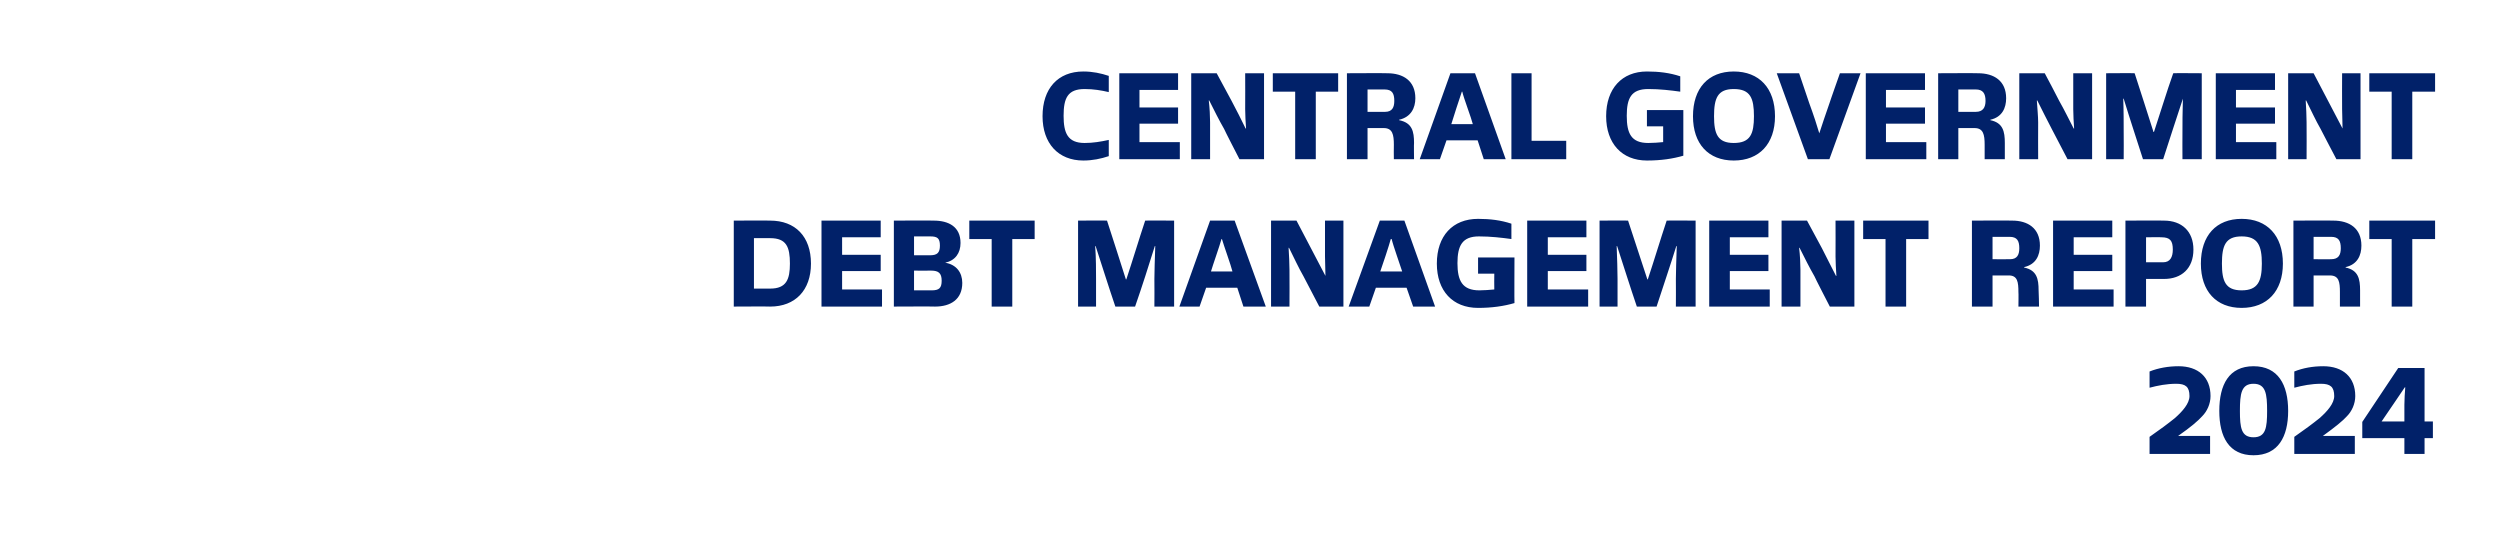 <?xml version="1.0" standalone="no"?>
<!DOCTYPE svg PUBLIC "-//W3C//DTD SVG 1.1//EN" "http://www.w3.org/Graphics/SVG/1.1/DTD/svg11.dtd">
<svg xmlns="http://www.w3.org/2000/svg" version="1.1" width="570px" height="123.8px" viewBox="0 0 570 123.8">
  <desc>Central Government Debt Management Report 2024</desc>
  <defs/>
  <g id="Polygon291132">
    <path d="M 490.1 103.5 C 490.1 103.5 490.12 99.64 490.1 99.6 C 492.4 98 494.3 96.6 495.9 95.3 C 497.6 93.8 499.2 92 499.2 90.3 C 499.2 88.2 498.3 87.5 496.2 87.5 C 494 87.5 492 87.9 490.1 88.4 C 490.1 88.4 490.1 84.7 490.1 84.7 C 492.1 83.9 494.4 83.5 496.7 83.5 C 501.2 83.5 504 86 504 90.3 C 504 92.1 503.2 93.8 502.1 94.9 C 501.1 96 499.6 97.3 496.6 99.4 C 496.62 99.42 503.9 99.4 503.9 99.4 L 503.9 103.5 L 490.1 103.5 Z M 506 93.7 C 506 87.7 508.2 83.5 513.8 83.5 C 519.4 83.5 521.7 87.7 521.7 93.7 C 521.7 99.6 519.4 103.8 513.8 103.8 C 508.2 103.8 506 99.6 506 93.7 Z M 516.9 93.7 C 516.9 89.8 516.6 87.5 513.8 87.5 C 511 87.5 510.7 89.8 510.7 93.7 C 510.7 97.5 511 99.7 513.8 99.7 C 516.6 99.7 516.9 97.5 516.9 93.7 Z M 523.1 103.5 C 523.1 103.5 523.11 99.64 523.1 99.6 C 525.4 98 527.3 96.6 528.9 95.3 C 530.6 93.8 532.2 92 532.2 90.3 C 532.2 88.2 531.3 87.5 529.2 87.5 C 527 87.5 525 87.9 523.1 88.4 C 523.1 88.4 523.1 84.7 523.1 84.7 C 525.1 83.9 527.3 83.5 529.7 83.5 C 534.2 83.5 537 86 537 90.3 C 537 92.1 536.2 93.8 535.1 94.9 C 534.1 96 532.5 97.3 529.6 99.4 C 529.6 99.42 536.9 99.4 536.9 99.4 L 536.9 103.5 L 523.1 103.5 Z M 548.2 103.5 L 548.2 99.9 L 538.6 99.9 L 538.6 96.2 L 546.8 83.9 L 552.8 83.9 L 552.8 96.1 L 554.7 96.1 L 554.7 99.9 L 552.8 99.9 L 552.8 103.5 L 548.2 103.5 Z M 548.2 92.3 C 548.2 91 548.3 89.6 548.4 88.3 C 548.36 88.33 548.3 88.3 548.3 88.3 L 546.2 91.4 L 543 96.1 L 548.2 96.1 C 548.2 96.1 548.2 92.31 548.2 92.3 Z " stroke="none" fill="#012169"/>
  </g>
  <g id="Polygon291131">
    <path d="M 167.3 69.9 L 167.3 50.3 C 167.3 50.3 175.63 50.25 175.6 50.3 C 181.3 50.3 184.9 53.9 184.9 60.1 C 184.9 66.2 181.3 69.9 175.6 69.9 C 175.63 69.85 167.3 69.9 167.3 69.9 Z M 175.6 65.8 C 179.3 65.8 180.1 63.7 180.1 60.1 C 180.1 56.3 179.3 54.3 175.6 54.3 C 175.63 54.28 171.9 54.3 171.9 54.3 L 171.9 65.8 C 171.9 65.8 175.63 65.82 175.6 65.8 Z M 187.3 69.9 L 187.3 50.3 L 200.8 50.3 L 200.8 54.1 L 192 54.1 L 192 58.1 L 200.8 58.1 L 200.8 61.8 L 192 61.8 L 192 66 L 201.1 66 L 201.1 69.9 L 187.3 69.9 Z M 203.8 69.9 L 203.8 50.3 C 203.8 50.3 212.87 50.25 212.9 50.3 C 216.3 50.3 219 51.7 219 55.4 C 219 57.7 217.8 59.4 215.5 59.9 C 215.5 59.9 215.5 59.9 215.5 59.9 C 218 60.3 219.4 62.1 219.4 64.5 C 219.4 68.3 216.7 69.9 213.2 69.9 C 213.15 69.85 203.8 69.9 203.8 69.9 Z M 212.4 66.2 C 214.1 66.2 214.7 65.7 214.7 64 C 214.7 62.3 214 61.7 212.3 61.7 C 212.31 61.73 208.4 61.7 208.4 61.7 L 208.4 66.2 C 208.4 66.2 212.37 66.18 212.4 66.2 Z M 212.1 58.2 C 213.7 58.2 214.3 57.6 214.3 56 C 214.3 54.3 213.7 53.9 212.1 53.9 C 212.11 53.92 208.4 53.9 208.4 53.9 L 208.4 58.2 C 208.4 58.2 212.14 58.2 212.1 58.2 Z M 226.1 69.9 L 226.1 54.5 L 221 54.5 L 221 50.3 L 235.9 50.3 L 235.9 54.5 L 230.8 54.5 L 230.8 69.9 L 226.1 69.9 Z M 263.2 69.9 C 263.2 69.9 263.24 63.61 263.2 63.6 C 263.2 62 263.3 59.2 263.4 56.1 C 263.4 56.1 263.3 56.1 263.3 56.1 C 261.9 60.6 260.4 65.3 258.8 69.9 C 258.8 69.9 254.3 69.9 254.3 69.9 C 252.8 65.5 251.3 60.7 249.8 56.1 C 249.8 56.1 249.7 56.1 249.7 56.1 C 249.9 58.6 249.9 62 249.9 63.6 C 249.91 63.61 249.9 69.9 249.9 69.9 L 245.8 69.9 L 245.8 50.3 C 245.8 50.3 252.35 50.25 252.4 50.3 C 253.8 54.5 255.3 59.4 256.7 63.7 C 256.7 63.7 256.8 63.7 256.8 63.7 C 258.2 59.5 259.7 54.5 261.1 50.3 C 261.14 50.25 267.7 50.3 267.7 50.3 L 267.7 69.9 L 263.2 69.9 Z M 283.5 69.9 L 282.1 65.6 L 275 65.6 L 273.5 69.9 L 268.9 69.9 L 275.9 50.3 L 281.5 50.3 L 288.6 69.9 L 283.5 69.9 Z M 281 61.9 C 280.7 60.6 279 55.9 278.6 54.5 C 278.6 54.5 278.5 54.5 278.5 54.5 C 278.1 56 276.5 60.5 276.1 61.9 C 276.1 61.9 281 61.9 281 61.9 Z M 300.8 69.9 C 300.8 69.9 297.21 63.05 297.2 63 C 296.1 61.1 295 58.7 293.9 56.5 C 293.9 56.5 293.8 56.5 293.8 56.5 C 293.9 58.1 294 60.2 294 61.5 C 294.04 61.54 294 69.9 294 69.9 L 289.8 69.9 L 289.8 50.3 L 295.6 50.3 C 295.6 50.3 298.91 56.58 298.9 56.6 C 300 58.7 301.1 60.8 302.2 62.9 C 302.2 62.9 302.2 62.9 302.2 62.9 C 302.2 61.5 302.1 59.7 302.1 58.5 C 302.08 58.46 302.1 50.3 302.1 50.3 L 306.3 50.3 L 306.3 69.9 L 300.8 69.9 Z M 322.2 69.9 L 320.7 65.6 L 313.7 65.6 L 312.2 69.9 L 307.5 69.9 L 314.6 50.3 L 320.2 50.3 L 327.2 69.9 L 322.2 69.9 Z M 319.7 61.9 C 319.3 60.6 317.6 55.9 317.3 54.5 C 317.3 54.5 317.1 54.5 317.1 54.5 C 316.7 56 315.2 60.5 314.7 61.9 C 314.7 61.9 319.7 61.9 319.7 61.9 Z M 340.7 62.4 L 337 62.4 L 337 58.7 L 345.3 58.7 C 345.3 58.7 345.25 69.1 345.3 69.1 C 342.9 69.8 340.2 70.2 337 70.2 C 331.2 70.2 327.6 66.3 327.6 60.1 C 327.6 53.8 331.2 49.9 337 49.9 C 339.7 49.9 342.2 50.2 344.6 51 C 344.6 51 344.6 54.5 344.6 54.5 C 342.4 54.2 339.9 53.9 337.2 53.9 C 333.4 53.9 332.3 56 332.3 60 C 332.3 64 333.4 66.2 337.3 66.2 C 338.4 66.2 339.5 66.1 340.7 66 C 340.66 66.02 340.7 62.4 340.7 62.4 Z M 348.2 69.9 L 348.2 50.3 L 361.7 50.3 L 361.7 54.1 L 352.9 54.1 L 352.9 58.1 L 361.7 58.1 L 361.7 61.8 L 352.9 61.8 L 352.9 66 L 362.1 66 L 362.1 69.9 L 348.2 69.9 Z M 382.1 69.9 C 382.1 69.9 382.13 63.61 382.1 63.6 C 382.1 62 382.2 59.2 382.3 56.1 C 382.3 56.1 382.2 56.1 382.2 56.1 C 380.8 60.6 379.2 65.3 377.7 69.9 C 377.7 69.9 373.2 69.9 373.2 69.9 C 371.7 65.5 370.2 60.7 368.7 56.1 C 368.7 56.1 368.6 56.1 368.6 56.1 C 368.7 58.6 368.8 62 368.8 63.6 C 368.8 63.61 368.8 69.9 368.8 69.9 L 364.7 69.9 L 364.7 50.3 C 364.7 50.3 371.24 50.25 371.2 50.3 C 372.6 54.5 374.2 59.4 375.6 63.7 C 375.6 63.7 375.7 63.7 375.7 63.7 C 377.1 59.5 378.6 54.5 380 50.3 C 380.03 50.25 386.6 50.3 386.6 50.3 L 386.6 69.9 L 382.1 69.9 Z M 389.7 69.9 L 389.7 50.3 L 403.2 50.3 L 403.2 54.1 L 394.4 54.1 L 394.4 58.1 L 403.2 58.1 L 403.2 61.8 L 394.4 61.8 L 394.4 66 L 403.5 66 L 403.5 69.9 L 389.7 69.9 Z M 417.2 69.9 C 417.2 69.9 413.66 63.05 413.7 63 C 412.6 61.1 411.4 58.7 410.3 56.5 C 410.3 56.5 410.2 56.5 410.2 56.5 C 410.4 58.1 410.5 60.2 410.5 61.5 C 410.49 61.54 410.5 69.9 410.5 69.9 L 406.2 69.9 L 406.2 50.3 L 412 50.3 C 412 50.3 415.37 56.58 415.4 56.6 C 416.5 58.7 417.5 60.8 418.6 62.9 C 418.6 62.9 418.7 62.9 418.7 62.9 C 418.6 61.5 418.5 59.7 418.5 58.5 C 418.53 58.46 418.5 50.3 418.5 50.3 L 422.8 50.3 L 422.8 69.9 L 417.2 69.9 Z M 429.9 69.9 L 429.9 54.5 L 424.8 54.5 L 424.8 50.3 L 439.7 50.3 L 439.7 54.5 L 434.6 54.5 L 434.6 69.9 L 429.9 69.9 Z M 460.2 69.9 C 460.2 69.9 460.25 66.63 460.2 66.6 C 460.2 64.3 460 62.8 458 62.8 C 457.95 62.82 454.3 62.8 454.3 62.8 L 454.3 69.9 L 449.6 69.9 L 449.6 50.3 C 449.6 50.3 458.76 50.25 458.8 50.3 C 462.3 50.3 465.1 52 465.1 56 C 465.1 58.2 464.2 60.3 461.5 60.9 C 461.5 60.9 461.5 61 461.5 61 C 464.4 61.6 464.8 63.6 464.8 66.2 C 464.84 66.21 464.9 69.9 464.9 69.9 L 460.2 69.9 Z M 458.3 59.1 C 459.9 59.1 460.4 58.1 460.4 56.6 C 460.4 54.9 459.9 54 458.2 54 C 458.23 54 454.3 54 454.3 54 L 454.3 59.1 C 454.3 59.1 458.26 59.13 458.3 59.1 Z M 468.1 69.9 L 468.1 50.3 L 481.6 50.3 L 481.6 54.1 L 472.8 54.1 L 472.8 58.1 L 481.6 58.1 L 481.6 61.8 L 472.8 61.8 L 472.8 66 L 481.9 66 L 481.9 69.9 L 468.1 69.9 Z M 484.6 69.9 L 484.6 50.3 C 484.6 50.3 493.4 50.25 493.4 50.3 C 497.4 50.3 500.1 52.7 500.1 56.9 C 500.1 61.2 497.4 63.6 493.4 63.6 C 493.4 63.61 489.3 63.6 489.3 63.6 L 489.3 69.9 L 484.6 69.9 Z M 493.2 59.8 C 494.8 59.8 495.4 58.6 495.4 56.9 C 495.4 54.9 494.8 54.1 492.8 54.1 C 492.84 54.06 489.3 54.1 489.3 54.1 L 489.3 59.8 C 489.3 59.8 493.18 59.8 493.2 59.8 Z M 501.8 60.1 C 501.8 53.7 505.3 49.9 511.1 49.9 C 516.9 49.9 520.5 53.7 520.5 60.1 C 520.5 66.4 516.9 70.2 511.1 70.2 C 505.3 70.2 501.8 66.4 501.8 60.1 Z M 515.7 60.1 C 515.7 56 514.8 53.9 511.1 53.9 C 507.4 53.9 506.6 56 506.6 60.1 C 506.6 64.1 507.4 66.2 511.1 66.2 C 514.8 66.2 515.7 64.1 515.7 60.1 Z M 533.5 69.9 C 533.5 69.9 533.52 66.63 533.5 66.6 C 533.5 64.3 533.3 62.8 531.2 62.8 C 531.23 62.82 527.5 62.8 527.5 62.8 L 527.5 69.9 L 522.9 69.9 L 522.9 50.3 C 522.9 50.3 532.04 50.25 532 50.3 C 535.6 50.3 538.4 52 538.4 56 C 538.4 58.2 537.5 60.3 534.8 60.9 C 534.8 60.9 534.8 61 534.8 61 C 537.7 61.6 538.1 63.6 538.1 66.2 C 538.12 66.21 538.1 69.9 538.1 69.9 L 533.5 69.9 Z M 531.5 59.1 C 533.2 59.1 533.7 58.1 533.7 56.6 C 533.7 54.9 533.2 54 531.5 54 C 531.51 54 527.5 54 527.5 54 L 527.5 59.1 C 527.5 59.1 531.54 59.13 531.5 59.1 Z M 545.3 69.9 L 545.3 54.5 L 540.2 54.5 L 540.2 50.3 L 555.2 50.3 L 555.2 54.5 L 550 54.5 L 550 69.9 L 545.3 69.9 Z " stroke="none" fill="#012169"/>
  </g>
  <g id="Polygon291130">
    <path d="M 252.8 35.6 C 251 36.2 249.1 36.6 247 36.6 C 241.3 36.6 237.7 32.7 237.7 26.5 C 237.7 20.2 241.2 16.3 247 16.3 C 249.1 16.3 251 16.7 252.8 17.3 C 252.8 17.3 252.8 21 252.8 21 C 251.1 20.6 249.3 20.3 247.3 20.3 C 243.4 20.3 242.5 22.4 242.5 26.4 C 242.5 30.3 243.4 32.6 247.3 32.6 C 249.2 32.6 251 32.3 252.8 31.9 C 252.8 31.9 252.8 35.6 252.8 35.6 Z M 255.2 36.3 L 255.2 16.7 L 268.6 16.7 L 268.6 20.5 L 259.8 20.5 L 259.8 24.5 L 268.6 24.5 L 268.6 28.2 L 259.8 28.2 L 259.8 32.4 L 269 32.4 L 269 36.3 L 255.2 36.3 Z M 282.6 36.3 C 282.6 36.3 279.06 29.45 279.1 29.4 C 278 27.5 276.8 25.1 275.7 22.9 C 275.7 22.9 275.6 22.9 275.6 22.9 C 275.8 24.5 275.9 26.6 275.9 27.9 C 275.9 27.94 275.9 36.3 275.9 36.3 L 271.6 36.3 L 271.6 16.7 L 277.4 16.7 C 277.4 16.7 280.77 22.98 280.8 23 C 281.9 25.1 283 27.2 284 29.3 C 284 29.3 284.1 29.3 284.1 29.3 C 284 27.9 283.9 26.1 283.9 24.9 C 283.93 24.86 283.9 16.7 283.9 16.7 L 288.2 16.7 L 288.2 36.3 L 282.6 36.3 Z M 295.3 36.3 L 295.3 20.9 L 290.2 20.9 L 290.2 16.7 L 305.1 16.7 L 305.1 20.9 L 300 20.9 L 300 36.3 L 295.3 36.3 Z M 317.8 36.3 C 317.8 36.3 317.76 33.03 317.8 33 C 317.8 30.7 317.5 29.2 315.5 29.2 C 315.46 29.22 311.8 29.2 311.8 29.2 L 311.8 36.3 L 307.1 36.3 L 307.1 16.7 C 307.1 16.7 316.27 16.65 316.3 16.7 C 319.9 16.7 322.7 18.4 322.7 22.4 C 322.7 24.6 321.7 26.7 319 27.3 C 319 27.3 319 27.4 319 27.4 C 322 28 322.4 30 322.4 32.6 C 322.35 32.61 322.4 36.3 322.4 36.3 L 317.8 36.3 Z M 315.8 25.5 C 317.4 25.5 317.9 24.5 317.9 23 C 317.9 21.3 317.4 20.4 315.7 20.4 C 315.74 20.4 311.8 20.4 311.8 20.4 L 311.8 25.5 C 311.8 25.5 315.77 25.53 315.8 25.5 Z M 338.3 36.3 L 336.9 32 L 329.8 32 L 328.3 36.3 L 323.7 36.3 L 330.7 16.7 L 336.3 16.7 L 343.3 36.3 L 338.3 36.3 Z M 335.8 28.3 C 335.5 27 333.7 22.3 333.4 20.9 C 333.4 20.9 333.3 20.9 333.3 20.9 C 332.8 22.4 331.3 26.9 330.9 28.3 C 330.9 28.3 335.8 28.3 335.8 28.3 Z M 344.6 36.3 L 344.6 16.7 L 349.2 16.7 L 349.2 32.1 L 357.1 32.1 L 357.1 36.3 L 344.6 36.3 Z M 379.2 28.8 L 375.5 28.8 L 375.5 25.1 L 383.8 25.1 C 383.8 25.1 383.78 35.5 383.8 35.5 C 381.4 36.2 378.7 36.6 375.5 36.6 C 369.8 36.6 366.2 32.7 366.2 26.5 C 366.2 20.2 369.8 16.3 375.5 16.3 C 378.2 16.3 380.7 16.6 383.1 17.4 C 383.1 17.4 383.1 20.9 383.1 20.9 C 380.9 20.6 378.5 20.3 375.8 20.3 C 371.9 20.3 370.9 22.4 370.9 26.4 C 370.9 30.4 371.9 32.6 375.8 32.6 C 377 32.6 378.1 32.5 379.2 32.4 C 379.19 32.42 379.2 28.8 379.2 28.8 Z M 386 26.5 C 386 20.1 389.5 16.3 395.3 16.3 C 401.1 16.3 404.7 20.1 404.7 26.5 C 404.7 32.8 401.1 36.6 395.3 36.6 C 389.5 36.6 386 32.8 386 26.5 Z M 399.9 26.5 C 399.9 22.4 399.1 20.3 395.3 20.3 C 391.6 20.3 390.8 22.4 390.8 26.5 C 390.8 30.5 391.6 32.6 395.3 32.6 C 399.1 32.6 399.9 30.5 399.9 26.5 Z M 412.2 36.3 L 405.1 16.7 L 410.2 16.7 C 410.2 16.7 412.51 23.48 412.5 23.5 C 413.5 26.2 414.4 29 414.8 30.4 C 414.8 30.4 414.8 30.4 414.8 30.4 C 415.3 28.8 416.3 25.9 417.2 23.3 C 417.16 23.34 419.5 16.7 419.5 16.7 L 424.2 16.7 L 417.1 36.3 L 412.2 36.3 Z M 425.4 36.3 L 425.4 16.7 L 438.9 16.7 L 438.9 20.5 L 430 20.5 L 430 24.5 L 438.9 24.5 L 438.9 28.2 L 430 28.2 L 430 32.4 L 439.2 32.4 L 439.2 36.3 L 425.4 36.3 Z M 452.5 36.3 C 452.5 36.3 452.49 33.03 452.5 33 C 452.5 30.7 452.2 29.2 450.2 29.2 C 450.2 29.22 446.5 29.2 446.5 29.2 L 446.5 36.3 L 441.9 36.3 L 441.9 16.7 C 441.9 16.7 451.01 16.65 451 16.7 C 454.6 16.7 457.4 18.4 457.4 22.4 C 457.4 24.6 456.5 26.7 453.8 27.3 C 453.8 27.3 453.8 27.4 453.8 27.4 C 456.7 28 457.1 30 457.1 32.6 C 457.08 32.61 457.1 36.3 457.1 36.3 L 452.5 36.3 Z M 450.5 25.5 C 452.1 25.5 452.7 24.5 452.7 23 C 452.7 21.3 452.1 20.4 450.5 20.4 C 450.48 20.4 446.5 20.4 446.5 20.4 L 446.5 25.5 C 446.5 25.5 450.5 25.53 450.5 25.5 Z M 471.4 36.3 C 471.4 36.3 467.84 29.45 467.8 29.4 C 466.8 27.5 465.6 25.1 464.5 22.9 C 464.5 22.9 464.4 22.9 464.4 22.9 C 464.5 24.5 464.7 26.6 464.7 27.9 C 464.67 27.94 464.7 36.3 464.7 36.3 L 460.4 36.3 L 460.4 16.7 L 466.2 16.7 C 466.2 16.7 469.54 22.98 469.5 23 C 470.7 25.1 471.7 27.2 472.8 29.3 C 472.8 29.3 472.9 29.3 472.9 29.3 C 472.8 27.9 472.7 26.1 472.7 24.9 C 472.71 24.86 472.7 16.7 472.7 16.7 L 477 16.7 L 477 36.3 L 471.4 36.3 Z M 497.6 36.3 C 497.6 36.3 497.57 30.01 497.6 30 C 497.6 28.4 497.6 25.6 497.7 22.5 C 497.7 22.5 497.7 22.5 497.7 22.5 C 496.2 27 494.7 31.7 493.2 36.3 C 493.2 36.3 488.6 36.3 488.6 36.3 C 487.2 31.9 485.6 27.1 484.2 22.5 C 484.2 22.5 484.1 22.5 484.1 22.5 C 484.2 25 484.2 28.4 484.2 30 C 484.24 30.01 484.2 36.3 484.2 36.3 L 480.2 36.3 L 480.2 16.7 C 480.2 16.7 486.68 16.65 486.7 16.7 C 488.1 20.9 489.6 25.8 491 30.1 C 491 30.1 491.1 30.1 491.1 30.1 C 492.5 25.9 494 20.9 495.5 16.7 C 495.47 16.65 502 16.7 502 16.7 L 502 36.3 L 497.6 36.3 Z M 505.2 36.3 L 505.2 16.7 L 518.7 16.7 L 518.7 20.5 L 509.8 20.5 L 509.8 24.5 L 518.7 24.5 L 518.7 28.2 L 509.8 28.2 L 509.8 32.4 L 519 32.4 L 519 36.3 L 505.2 36.3 Z M 532.7 36.3 C 532.7 36.3 529.1 29.45 529.1 29.4 C 528 27.5 526.9 25.1 525.8 22.9 C 525.8 22.9 525.7 22.9 525.7 22.9 C 525.8 24.5 525.9 26.6 525.9 27.9 C 525.94 27.94 525.9 36.3 525.9 36.3 L 521.7 36.3 L 521.7 16.7 L 527.5 16.7 C 527.5 16.7 530.81 22.98 530.8 23 C 531.9 25.1 533 27.2 534.1 29.3 C 534.1 29.3 534.1 29.3 534.1 29.3 C 534.1 27.9 534 26.1 534 24.9 C 533.97 24.86 534 16.7 534 16.7 L 538.2 16.7 L 538.2 36.3 L 532.7 36.3 Z M 545.3 36.3 L 545.3 20.9 L 540.2 20.9 L 540.2 16.7 L 555.2 16.7 L 555.2 20.9 L 550 20.9 L 550 36.3 L 545.3 36.3 Z " stroke="none" fill="#012169"/>
  </g>
</svg>